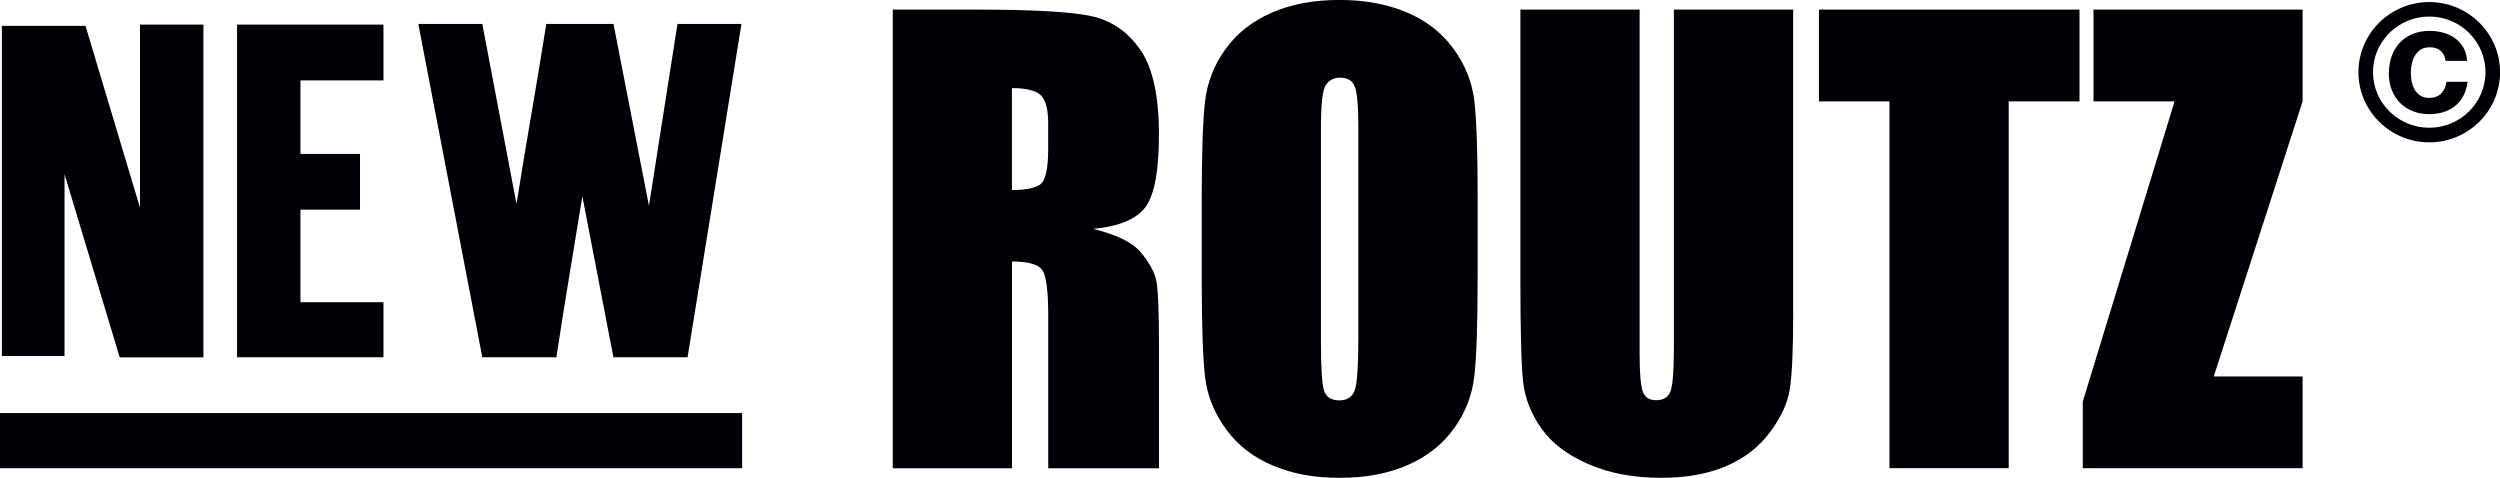 <svg xmlns="http://www.w3.org/2000/svg" id="Laag_1" data-name="Laag 1" viewBox="0 0 413.74 79.08"><defs><style>
      .cls-1 {
        fill: #000106;
      }
    </style></defs><path class="cls-1" d="M122.82,68.36v9.13H0v-9.13h122.82ZM10.7,58.92H.31V4.28h13.84l9.02,30.1V4.07h10.49v55.07h-13.85l-9.13-30.31v30.1ZM63.46,59.13h-24.23V4.07h24.23v9.23h-13.74v12.17h9.86v9.23h-9.86v15.31h13.74v9.13ZM79.82,59.13L69.23,3.96h10.59l5.66,29.79c1.57-9.96,3.36-19.82,4.93-29.79h11.12l5.87,30.1,4.72-30.1h10.59l-8.92,55.17h-12.27l-5.14-26.64c-1.47,9.13-2.94,17.62-4.3,26.64h-12.27Z"></path><g><path class="cls-1" d="M147.74,1.59h13.97c9.31,0,15.62.36,18.91,1.08,3.3.72,5.98,2.55,8.06,5.51,2.08,2.95,3.12,7.66,3.12,14.13,0,5.91-.73,9.88-2.2,11.91-1.47,2.03-4.36,3.25-8.67,3.66,3.91.97,6.53,2.27,7.88,3.89,1.34,1.62,2.18,3.12,2.51,4.48.33,1.36.49,5.1.49,11.23v20.02h-18.33v-25.22c0-4.06-.32-6.58-.96-7.55-.64-.97-2.32-1.45-5.04-1.45v34.22h-19.73V1.59ZM167.47,14.58v16.87c2.22,0,3.77-.3,4.66-.91.89-.61,1.34-2.59,1.34-5.93v-4.17c0-2.41-.43-3.98-1.29-4.74-.86-.75-2.43-1.12-4.71-1.12Z"></path><path class="cls-1" d="M244.54,46.03c0,7.63-.18,13.02-.54,16.2-.36,3.17-1.48,6.07-3.38,8.69-1.89,2.63-4.44,4.64-7.66,6.05-3.22,1.41-6.97,2.11-11.25,2.11s-7.71-.66-10.95-1.99c-3.24-1.33-5.84-3.32-7.8-5.98-1.97-2.66-3.14-5.55-3.52-8.67-.37-3.12-.56-8.59-.56-16.41v-12.98c0-7.62.18-13.02.54-16.2.36-3.17,1.48-6.07,3.38-8.7,1.89-2.63,4.44-4.64,7.66-6.05,3.22-1.41,6.97-2.11,11.25-2.11,4.06,0,7.71.66,10.95,1.99,3.24,1.33,5.84,3.32,7.81,5.98,1.97,2.66,3.14,5.55,3.52,8.67.37,3.12.56,8.59.56,16.41v12.98ZM224.8,21.1c0-3.53-.2-5.79-.59-6.77-.39-.98-1.2-1.48-2.41-1.48-1.03,0-1.82.4-2.37,1.2-.55.8-.82,3.15-.82,7.06v35.44c0,4.41.18,7.13.54,8.16.36,1.03,1.2,1.55,2.51,1.55s2.2-.59,2.58-1.78c.37-1.19.56-4.02.56-8.49V21.1Z"></path><path class="cls-1" d="M296.76,1.59v50.72c0,5.75-.19,9.79-.56,12.12-.37,2.33-1.48,4.72-3.33,7.17-1.84,2.45-4.27,4.31-7.29,5.58-3.02,1.27-6.57,1.9-10.66,1.9-4.53,0-8.53-.75-12-2.25-3.47-1.5-6.06-3.45-7.78-5.86-1.72-2.41-2.73-4.95-3.05-7.62-.31-2.67-.47-8.29-.47-16.85V1.59h19.73v56.91c0,3.31.18,5.43.54,6.35.36.92,1.08,1.38,2.18,1.38,1.25,0,2.05-.51,2.41-1.52.36-1.02.54-3.41.54-7.2V1.59h19.73Z"></path><path class="cls-1" d="M344.15,1.59v15.19h-11.72v60.7h-19.73V16.78h-11.67V1.59h43.13Z"></path><path class="cls-1" d="M381.07,1.59v15.19l-14.7,45.52h14.7v15.19h-36.38v-11.02l15.19-49.69h-13.41V1.59h34.59Z"></path></g><path class="cls-1" d="M402.03,23.56c-6.46,0-11.72-5.21-11.72-11.61s5.26-11.61,11.72-11.61,11.72,5.21,11.72,11.61-5.26,11.61-11.72,11.61ZM402.03,2.74c-5.13,0-9.31,4.13-9.31,9.2s4.17,9.2,9.31,9.2,9.31-4.13,9.31-9.2-4.17-9.2-9.31-9.2Z"></path><path class="cls-1" d="M402.07,7.83c-.58,0-1.07.13-1.46.39-.39.26-.71.6-.96,1.01-.25.41-.42.87-.52,1.37-.1.5-.15.99-.15,1.48s.05.95.15,1.44c.1.49.27.93.5,1.33.23.4.54.72.93.97.39.25.87.38,1.43.38.87,0,1.54-.24,2.01-.72.47-.48.76-1.13.88-1.94h3.5c-.24,1.74-.92,3.06-2.04,3.98-1.13.91-2.57,1.37-4.32,1.37-.99,0-1.9-.16-2.72-.49-.83-.33-1.53-.79-2.11-1.38-.58-.59-1.03-1.3-1.36-2.12-.32-.82-.49-1.72-.49-2.7s.15-1.96.45-2.83c.3-.87.74-1.62,1.32-2.25.58-.63,1.29-1.13,2.12-1.48.84-.35,1.79-.53,2.86-.53.78,0,1.54.1,2.26.3.72.2,1.37.51,1.94.92.57.41,1.04.93,1.39,1.55.36.62.56,1.35.61,2.19h-3.55c-.24-1.5-1.13-2.25-2.68-2.25Z"></path></svg>